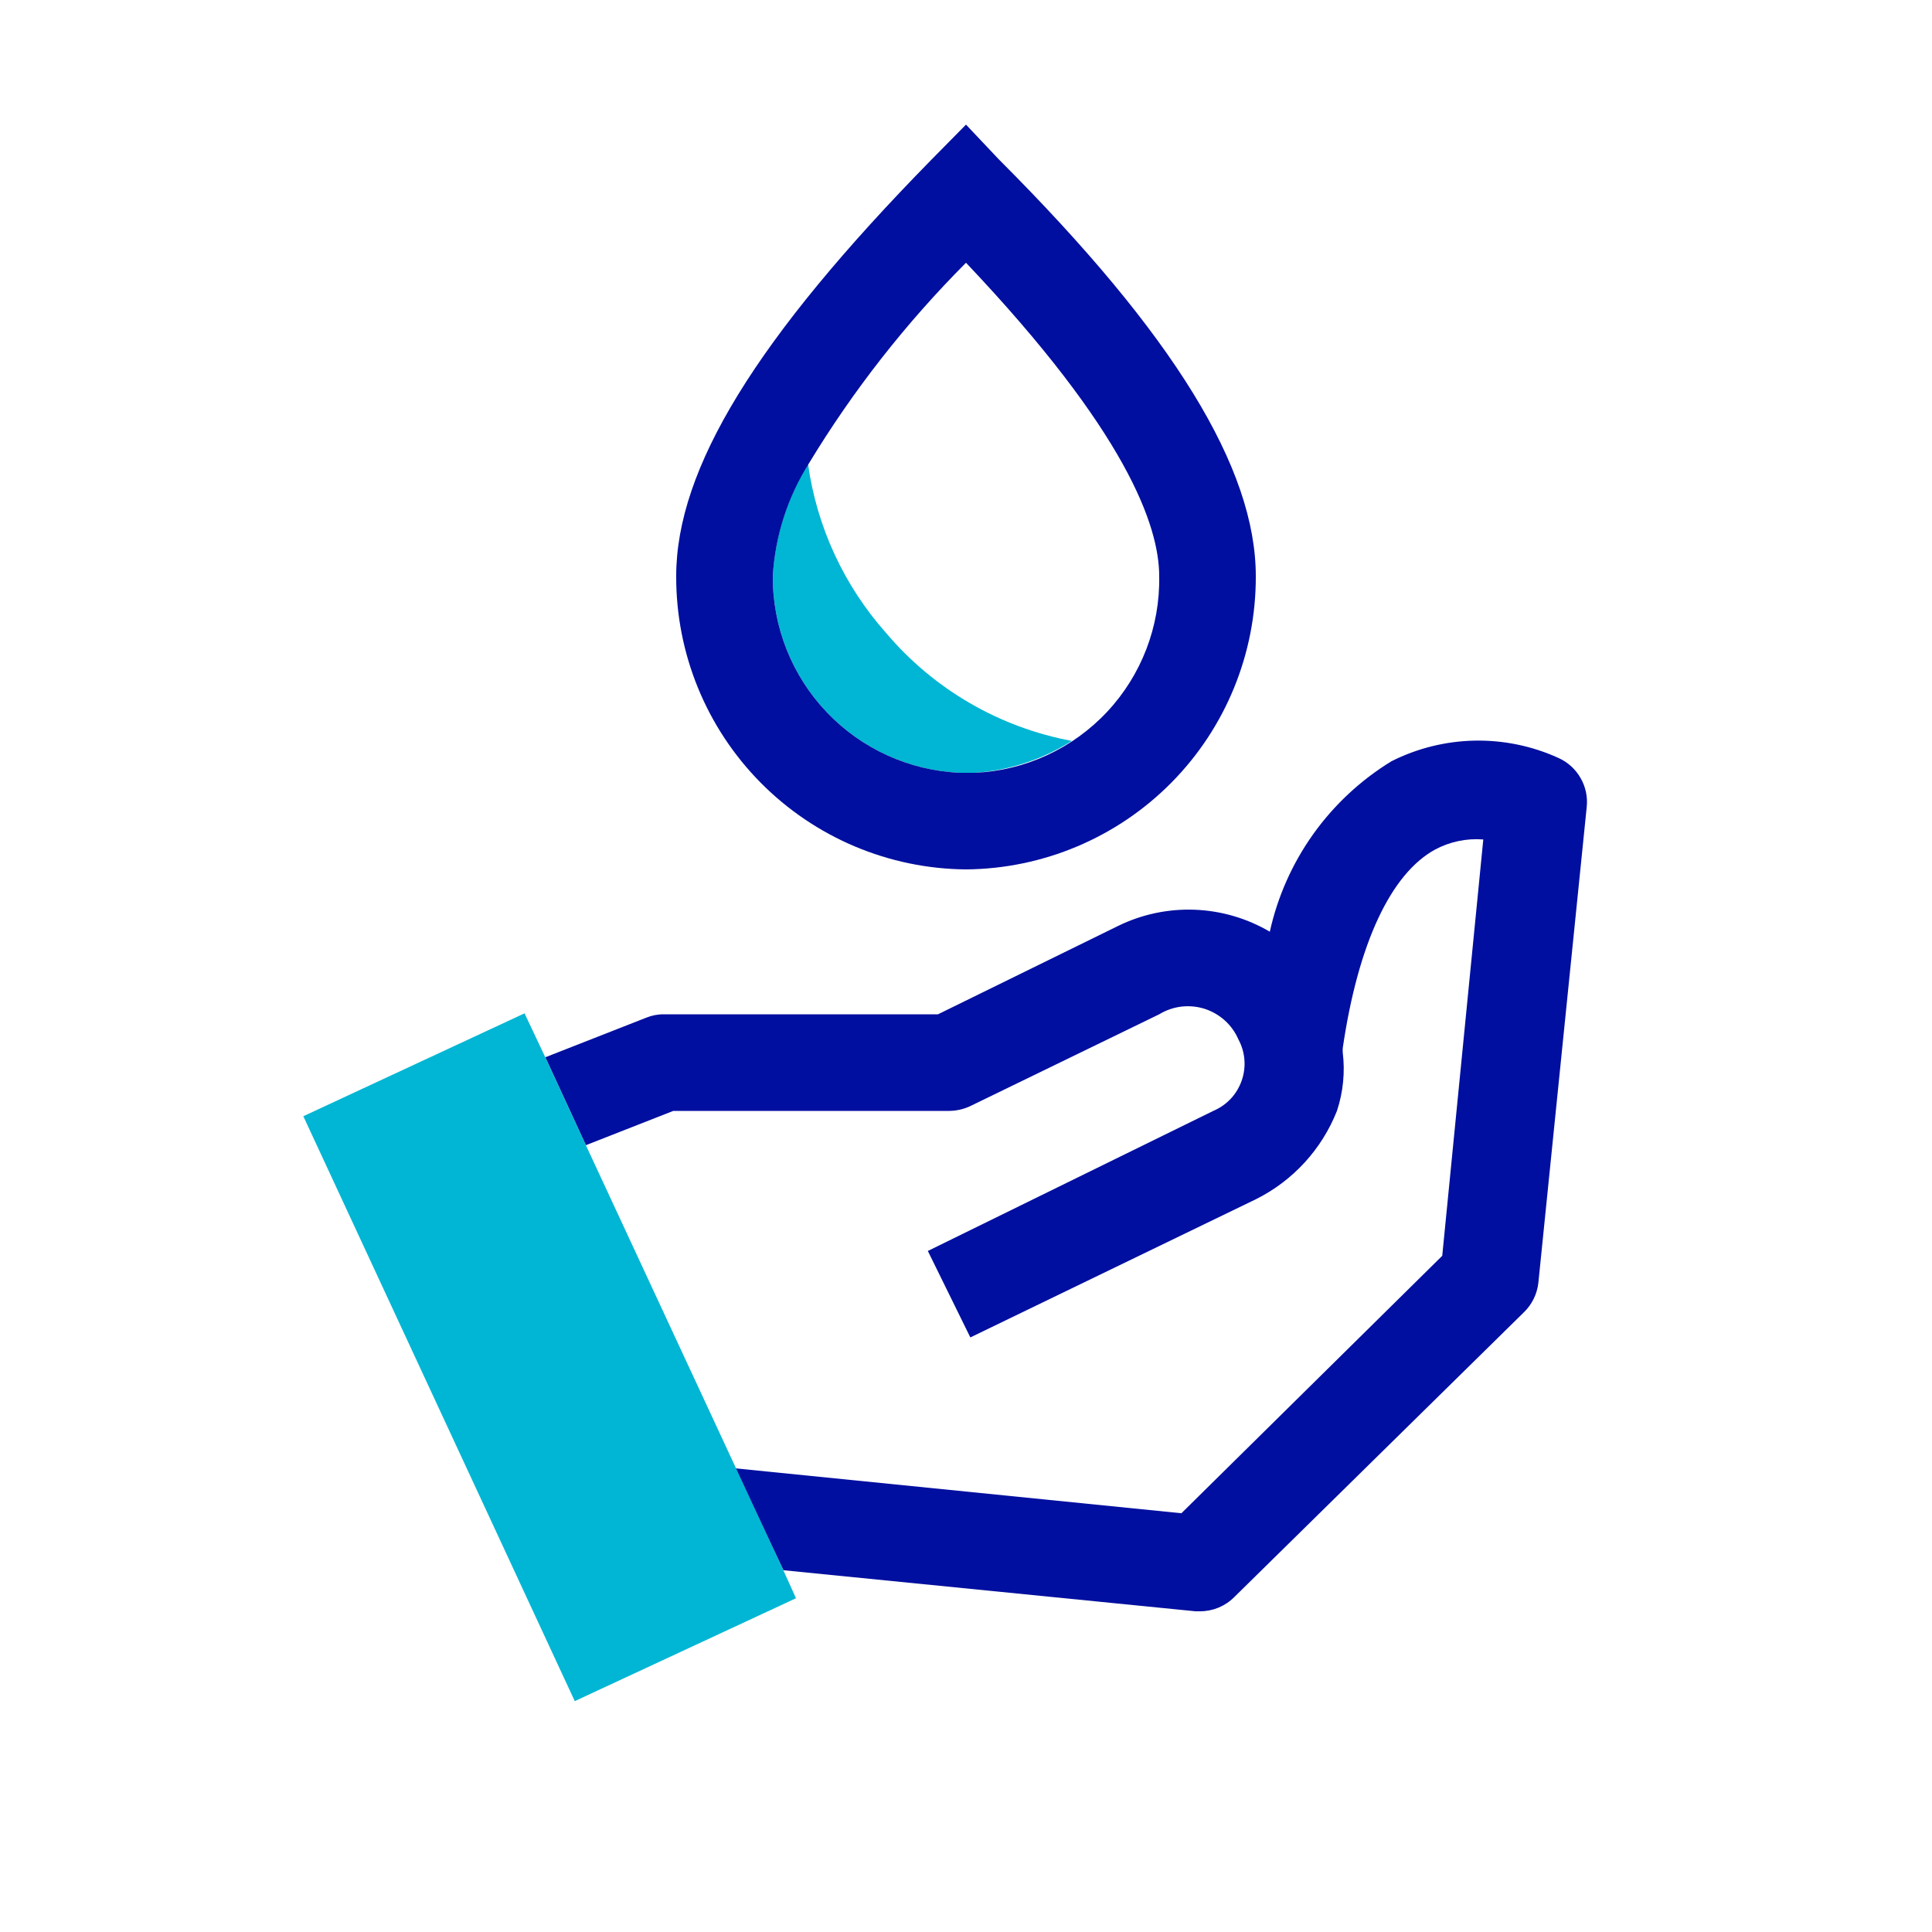 <?xml version="1.0" encoding="UTF-8"?>
<svg xmlns="http://www.w3.org/2000/svg" width="40" height="40" viewBox="0 0 40 40" fill="none">
  <path d="M19.88 16H20.05H20.19C20.901 15.95 21.589 15.723 22.19 15.34C20.692 15.06 19.336 14.273 18.35 13.11C17.476 12.129 16.912 10.911 16.73 9.61C16.296 10.31 16.045 11.108 16 11.93C15.994 12.979 16.395 13.989 17.119 14.748C17.842 15.507 18.832 15.956 19.88 16Z" fill="#00B6D4"></path>
  <path d="M20 18C21.599 17.987 23.128 17.341 24.253 16.203C25.377 15.066 26.005 13.53 26 11.93C26 9.7 24.31 6.93 20.68 3.3L20 2.58L19.29 3.3C15.66 7 14 9.7 14 11.93C13.995 13.53 14.623 15.066 15.747 16.203C16.872 17.341 18.401 17.987 20 18ZM16.75 9.59C17.664 8.082 18.755 6.689 20 5.44C23.31 8.93 24 10.88 24 11.93C24.019 12.971 23.632 13.978 22.921 14.738C22.209 15.498 21.23 15.951 20.19 16H20.05H19.88C18.832 15.956 17.842 15.507 17.119 14.748C16.395 13.989 15.994 12.979 16 11.93C16.048 11.099 16.306 10.294 16.75 9.59Z" fill="#000F9F"></path>
  <path d="M32.26 15.69C31.716 15.443 31.124 15.322 30.527 15.334C29.93 15.346 29.343 15.492 28.81 15.76C28.174 16.149 27.623 16.662 27.19 17.268C26.757 17.875 26.451 18.562 26.29 19.29C25.817 19.012 25.283 18.856 24.735 18.835C24.187 18.814 23.643 18.929 23.15 19.17L19.42 21H13.75C13.623 20.998 13.497 21.022 13.38 21.07L11.29 21.89L12.13 23.71L13.94 23H19.65C19.802 22.999 19.952 22.965 20.09 22.9L24 21C24.139 20.915 24.295 20.861 24.457 20.841C24.619 20.822 24.783 20.837 24.939 20.886C25.094 20.936 25.237 21.018 25.358 21.127C25.479 21.236 25.575 21.37 25.64 21.52C25.71 21.65 25.753 21.793 25.764 21.94C25.776 22.088 25.756 22.236 25.707 22.375C25.658 22.514 25.581 22.642 25.48 22.75C25.379 22.857 25.256 22.942 25.12 23L19.21 25.9L20.09 27.69L26 24.83C26.767 24.448 27.365 23.796 27.68 23C27.809 22.61 27.85 22.197 27.8 21.79C27.798 21.76 27.798 21.73 27.8 21.7C28.12 19.52 28.8 18.09 29.71 17.59C30.017 17.426 30.363 17.353 30.71 17.38L29.86 26L24.46 31.33L15.22 30.4L16.22 32.51L24.75 33.36H24.85C25.112 33.359 25.364 33.255 25.55 33.07L31.55 27.17C31.718 27.008 31.824 26.792 31.85 26.56L32.85 16.72C32.875 16.508 32.831 16.293 32.724 16.108C32.618 15.923 32.456 15.776 32.26 15.69Z" fill="#000F9F"></path>
  <path d="M16.2 32.47L15.22 30.36L12.13 23.71L11.29 21.89L10.86 20.98L6.28 23.11L11.9 35.22L16.48 33.09L16.2 32.47Z" fill="#00B6D4"></path>
</svg>
